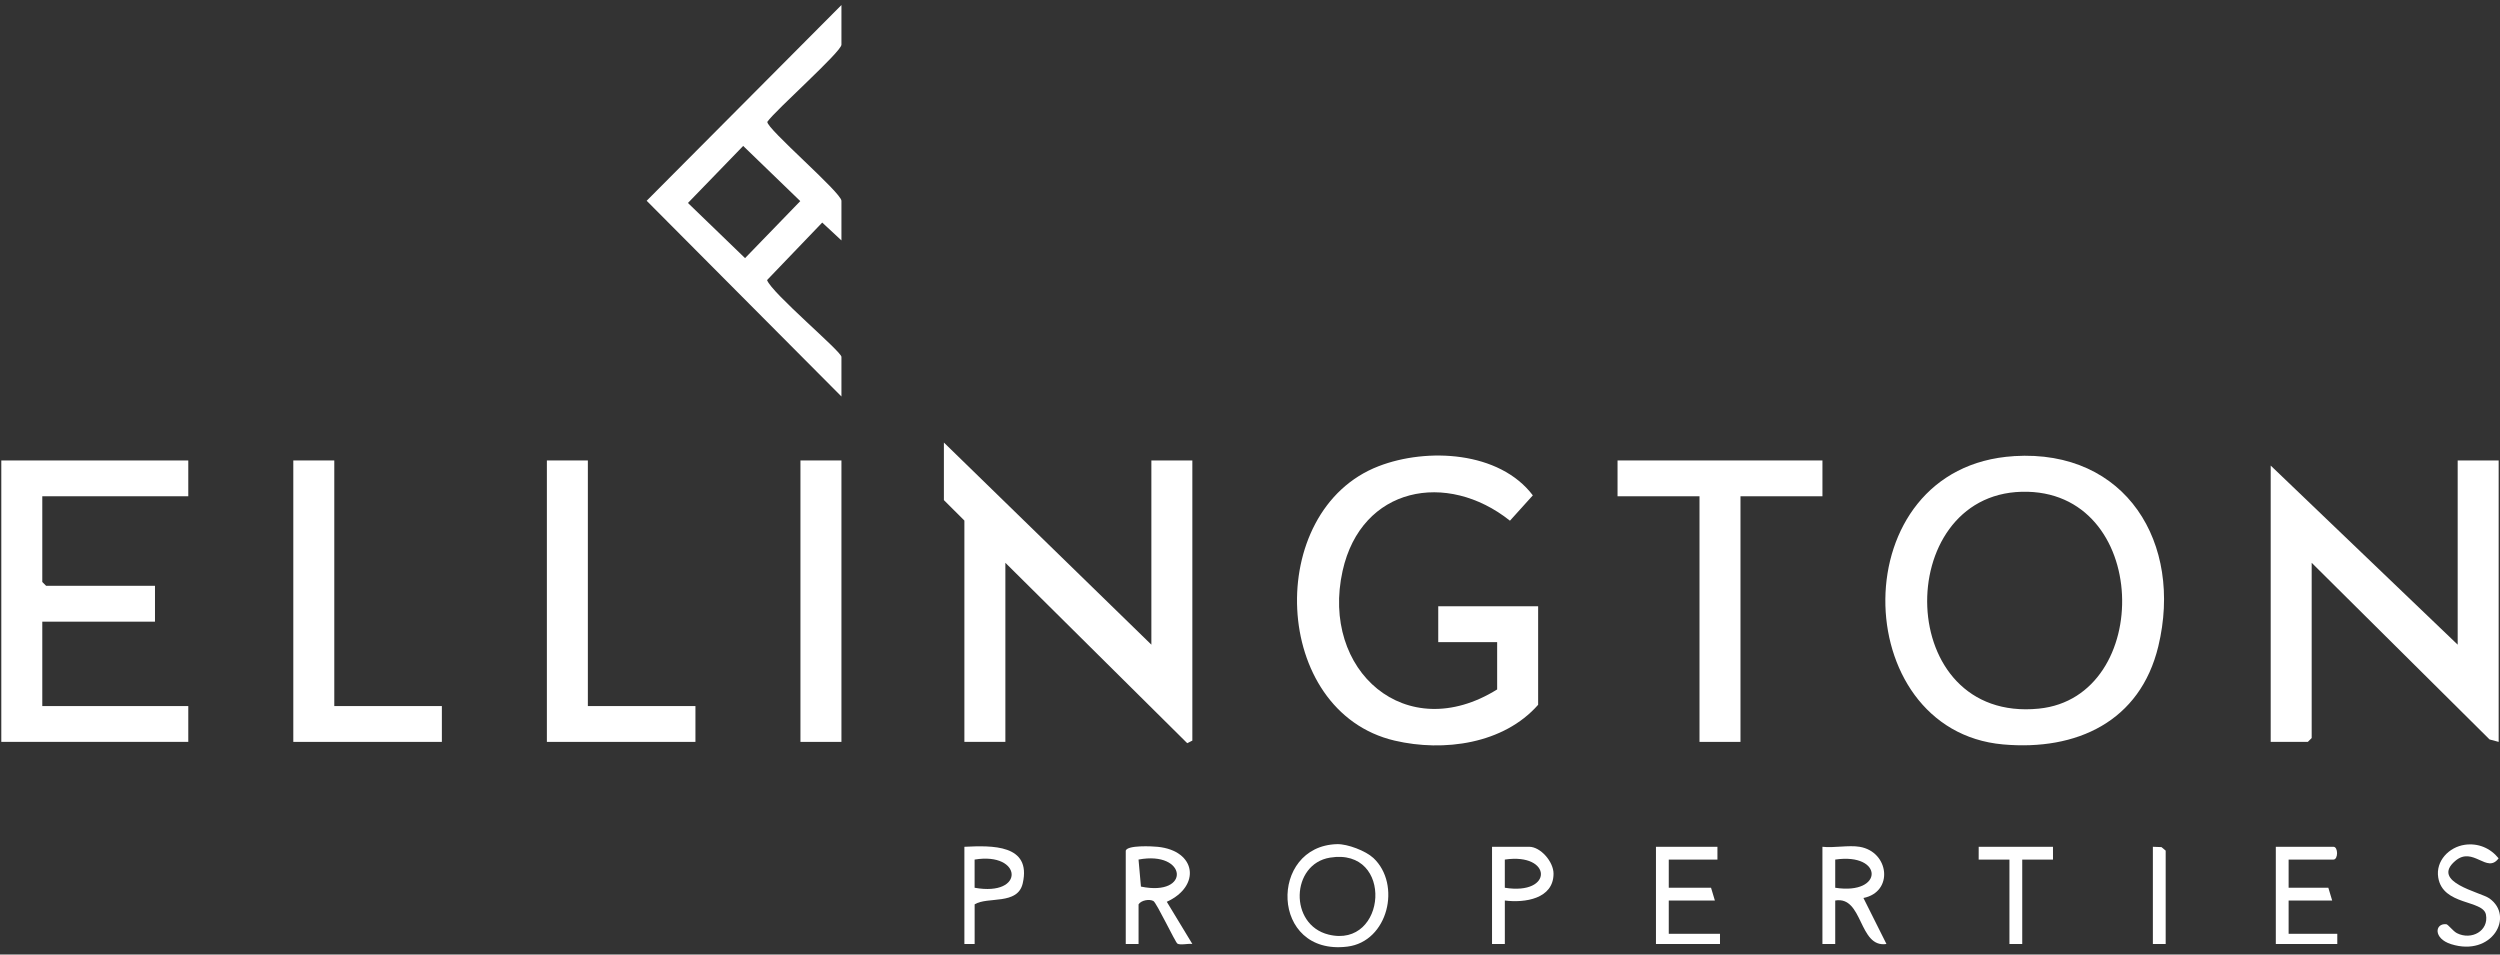 <svg xmlns="http://www.w3.org/2000/svg" width="330" height="126" viewBox="0 0 330 126" fill="none"><rect x="0" y="0" width="330" height="126" fill="#333333" stroke="none"/><path d="M151.981 85.096V60.78H157.39V97.76L156.714 98.101L132.709 74.289V97.929H127.299V68.716L124.594 66.015V58.416L151.981 85.096Z" fill="white"></path><path d="M265.853 60.206C280.659 59.298 288.168 71.716 284.899 85.309C282.505 95.258 274.1 99.128 264.406 98.264C243.799 96.427 243.092 61.605 265.853 60.21V60.206ZM266.878 64.914C249.746 65.333 249.989 95.454 269.13 93.539C284.358 92.013 283.918 64.499 266.878 64.914Z" fill="white"></path><path d="M329.823 60.78V97.929L328.623 97.608L305.141 74.289V97.423L304.634 97.929H299.732V61.456L324.413 85.096V60.78H329.823Z" fill="white"></path><path d="M197.624 84.758H189.848V80.03H203.034V93.032C198.473 98.212 190.565 99.276 184.097 97.763C167.773 93.94 166.823 67.385 181.983 61.536C188.38 59.068 197.915 59.557 202.334 65.386L199.315 68.733C191.007 62.11 179.701 64.221 177.223 75.356C174.292 88.53 185.591 98.499 197.624 91.005V84.758Z" fill="white"></path><path d="M24.853 60.78V65.508H5.582V76.822L6.089 77.329H20.458V82.056H5.582V93.201H24.853V97.929H0.172V60.78H24.853Z" fill="white"></path><path d="M111.07 31.736L108.534 29.379L101.251 36.971C101.863 38.683 111.07 46.397 111.07 47.102V52.337L85.36 26.502L111.07 0.666V5.901C111.07 6.833 102.333 14.563 101.288 16.08C101.136 16.938 111.07 25.431 111.07 26.502V31.736ZM98.1 19.264L90.81 26.792L98.347 34.073L105.636 26.546L98.1 19.264Z" fill="white"></path><path d="M240.563 60.78V65.508H229.744V97.929H224.334V65.508H213.515V60.78H240.563Z" fill="white"></path><path d="M44.126 60.78V93.201H58.326V97.929H38.716V60.78H44.126Z" fill="white"></path><path d="M77.597 60.78V93.201H91.798V97.929H72.188V60.78H77.597Z" fill="white"></path><path d="M111.07 60.78H105.66V97.929H111.07V60.78Z" fill="white"></path><path d="M181.277 113.244C185.013 116.73 183.238 124.288 177.852 124.953C167.651 126.216 167.455 111.654 176.503 111.427C177.872 111.394 180.273 112.312 181.273 113.244H181.277ZM175.56 113.207C170.397 114.045 170.119 122.072 175.374 123.366C183.079 125.264 184.059 111.826 175.56 113.207Z" fill="white"></path><path d="M148.599 112.282C148.833 111.536 152.085 111.704 152.822 111.779C157.938 112.302 158.533 116.976 154.016 119.036L157.39 124.605C156.852 124.517 155.804 124.798 155.415 124.555C155.142 124.382 152.677 119.185 152.254 118.938C151.733 118.638 150.628 118.83 150.29 119.374V124.609H148.599V112.282ZM150.286 113.461L150.604 117.03C157.228 118.395 156.714 112.255 150.286 113.461Z" fill="white"></path><path d="M245.466 111.776C249.388 112.428 249.99 117.737 245.973 118.534L249.012 124.606C245.317 125.17 245.956 118.23 242.25 118.868V124.609H240.56V111.776C242.071 111.948 244.022 111.536 245.462 111.776H245.466ZM242.25 117.183C248.698 118.186 248.627 112.529 242.25 113.464V117.183Z" fill="white"></path><path d="M226.701 111.775V113.464H220.277V117.179H225.856L226.363 118.867H220.277V123.258H227.039V124.609H218.587V111.775H226.701Z" fill="white"></path><path d="M302.098 113.464V117.179H307.339L307.846 118.867H302.098V123.258H308.522V124.609H300.408V111.775H308.015C308.651 111.775 308.651 113.464 308.015 113.464H302.098Z" fill="white"></path><path d="M198.639 118.867V124.609H196.948V111.775H201.851C203.355 111.775 205.066 113.748 205.066 115.321C205.066 118.655 201.262 119.205 198.639 118.867ZM198.635 117.182C205.083 118.219 204.9 112.532 198.635 113.464V117.182Z" fill="white"></path><path d="M325.346 111.512C327.091 111.262 328.71 111.928 329.816 113.295C328.281 115.406 326.448 111.624 324.089 113.643C320.802 116.453 327.426 117.76 328.589 118.581C331.953 120.945 328.954 126.335 323.548 124.629C321.167 123.879 321.39 121.86 322.898 121.992C323.155 122.015 323.784 122.91 324.322 123.18C326.235 124.146 328.545 122.876 328.146 120.732C327.774 118.749 322.452 119.57 321.847 115.835C321.488 113.63 323.287 111.809 325.35 111.512H325.346Z" fill="white"></path><path d="M127.299 111.776C130.903 111.604 136.188 111.425 135.001 116.602C134.335 119.516 130.373 118.307 128.652 119.374V124.609H127.299V111.776ZM128.648 117.183C135.366 118.398 134.967 112.421 128.648 113.464V117.183Z" fill="white"></path><path d="M270.993 111.775L270.996 113.467L266.935 113.464V124.609H265.245V113.464L261.184 113.467L261.188 111.775H270.993Z" fill="white"></path><path d="M285.869 124.609H284.179V111.775L285.318 111.819L285.869 112.282V124.609Z" fill="white"></path></svg>